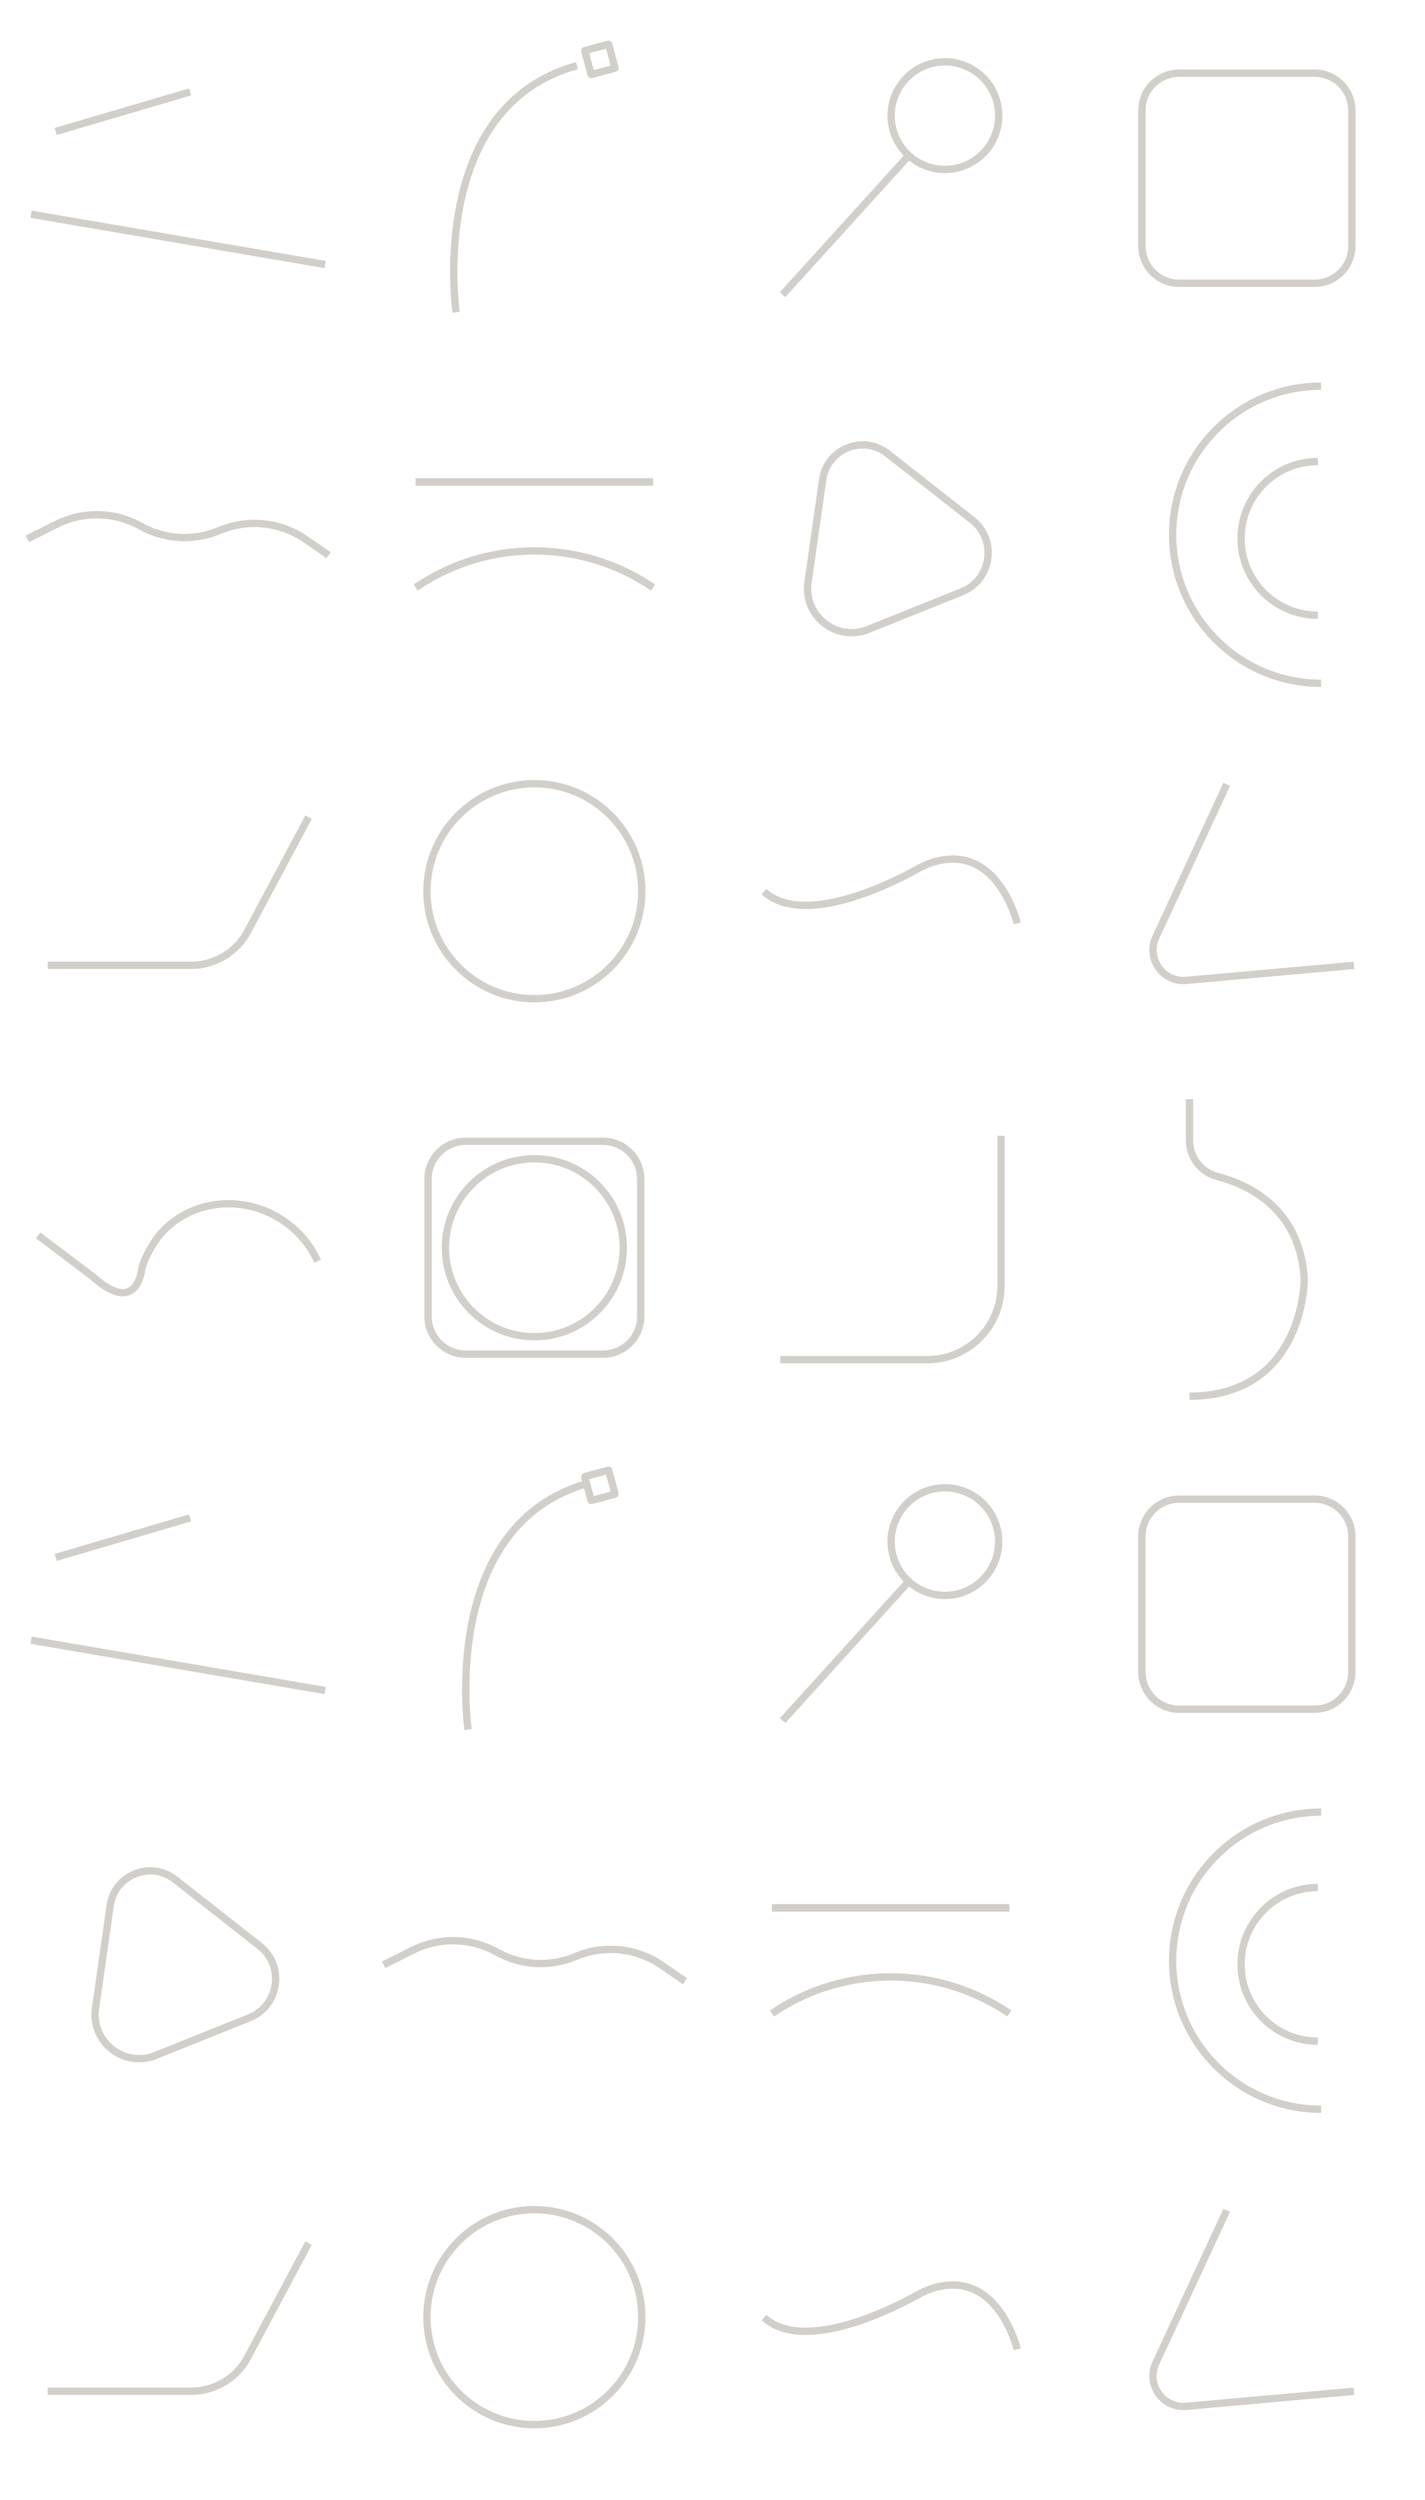 <svg xmlns="http://www.w3.org/2000/svg" width="150" height="263" viewBox="0 0 150 263" fill="none"><g clip-path="url(#clip0_7366_20694)"><mask id="mask0_7366_20694" style="mask-type:luminance" maskUnits="userSpaceOnUse" x="112" y="0" width="39" height="38"><path d="M150.002 37.5V0L112.502 0V37.5H150.002Z" fill="white"></path></mask><g mask="url(#mask0_7366_20694)"><mask id="mask1_7366_20694" style="mask-type:luminance" maskUnits="userSpaceOnUse" x="112" y="-1" width="39" height="39"><path d="M150.001 37.497V-0.003L112.501 -0.003V37.497H150.001Z" fill="white"></path></mask><g mask="url(#mask1_7366_20694)"><path d="M142.299 25.885V11.61C142.299 9.451 140.549 7.7 138.389 7.7L124.114 7.7C121.955 7.7 120.204 9.451 120.204 11.61V25.885C120.204 28.045 121.955 29.795 124.114 29.795H138.389C140.549 29.795 142.299 28.045 142.299 25.885Z" stroke="#D2CFCA" stroke-width="0.772" stroke-miterlimit="10"></path></g></g></g><g clip-path="url(#clip1_7366_20694)"><mask id="mask2_7366_20694" style="mask-type:luminance" maskUnits="userSpaceOnUse" x="75" y="0" width="38" height="38"><path d="M112.502 37.5V0L75.002 0V37.5H112.502Z" fill="white"></path></mask><g mask="url(#mask2_7366_20694)"><path d="M95.66 16.356L82.378 30.996" stroke="#D2CFCA" stroke-width="0.772" stroke-miterlimit="10"></path><mask id="mask3_7366_20694" style="mask-type:luminance" maskUnits="userSpaceOnUse" x="75" y="-1" width="38" height="39"><path d="M112.502 37.497V-0.003L75.002 -0.003V37.497H112.502Z" fill="white"></path></mask><g mask="url(#mask3_7366_20694)"><path d="M93.804 12.164C93.804 15.291 96.339 17.826 99.466 17.826C102.593 17.826 105.127 15.291 105.127 12.164C105.127 9.037 102.593 6.502 99.466 6.502C96.339 6.502 93.804 9.037 93.804 12.164Z" stroke="#D2CFCA" stroke-width="0.772" stroke-miterlimit="10"></path></g></g></g><g clip-path="url(#clip2_7366_20694)"><mask id="mask4_7366_20694" style="mask-type:luminance" maskUnits="userSpaceOnUse" x="37" y="0" width="39" height="38"><path d="M75.002 37.5V0L37.502 0V37.5H75.002Z" fill="white"></path></mask><g mask="url(#mask4_7366_20694)"><mask id="mask5_7366_20694" style="mask-type:luminance" maskUnits="userSpaceOnUse" x="37" y="-1" width="39" height="39"><path d="M75.001 37.497V-0.003L37.502 -0.003V37.497H75.001Z" fill="white"></path></mask><g mask="url(#mask5_7366_20694)"><path d="M48.01 32.845C48.01 32.845 44.906 11.252 60.737 6.906" stroke="#D2CFCA" stroke-width="0.772" stroke-miterlimit="10"></path><path d="M64.72 7.175L62.25 7.839C62.236 7.844 62.221 7.834 62.217 7.82L61.554 5.351C61.551 5.337 61.558 5.321 61.572 5.318L64.042 4.654C64.056 4.651 64.071 4.659 64.074 4.673L64.738 7.143C64.741 7.157 64.734 7.172 64.72 7.175Z" stroke="#D2CFCA" stroke-width="0.772" stroke-miterlimit="10"></path></g></g></g><g clip-path="url(#clip3_7366_20694)"><mask id="mask6_7366_20694" style="mask-type:luminance" maskUnits="userSpaceOnUse" x="0" y="0" width="38" height="38"><path d="M37.502 37.5V0L0.002 0V37.5H37.502Z" fill="white"></path></mask><g mask="url(#mask6_7366_20694)"><path d="M34.231 27.83L3.273 22.535" stroke="#D2CFCA" stroke-width="0.772" stroke-miterlimit="10"></path><path d="M20.008 9.671L5.867 13.826" stroke="#D2CFCA" stroke-width="0.772" stroke-miterlimit="10"></path></g></g><g clip-path="url(#clip4_7366_20694)"><mask id="mask7_7366_20694" style="mask-type:luminance" maskUnits="userSpaceOnUse" x="112" y="150" width="38" height="38"><path d="M150 187.5V150H112.5V187.5H150Z" fill="white"></path></mask><g mask="url(#mask7_7366_20694)"><mask id="mask8_7366_20694" style="mask-type:luminance" maskUnits="userSpaceOnUse" x="112" y="149" width="38" height="39"><path d="M150 187.497V149.997H112.5V187.497H150Z" fill="white"></path></mask><g mask="url(#mask8_7366_20694)"><path d="M142.297 175.885V161.61C142.297 159.451 140.547 157.7 138.387 157.7H124.112C121.953 157.7 120.202 159.451 120.202 161.61V175.885C120.202 178.045 121.953 179.795 124.112 179.795H138.387C140.547 179.795 142.297 178.045 142.297 175.885Z" stroke="#D2CFCA" stroke-width="0.772" stroke-miterlimit="10"></path></g></g></g><g clip-path="url(#clip5_7366_20694)"><mask id="mask9_7366_20694" style="mask-type:luminance" maskUnits="userSpaceOnUse" x="75" y="150" width="38" height="38"><path d="M112.5 187.5V150H75V187.5H112.5Z" fill="white"></path></mask><g mask="url(#mask9_7366_20694)"><path d="M95.658 166.356L82.376 180.996" stroke="#D2CFCA" stroke-width="0.772" stroke-miterlimit="10"></path><mask id="mask10_7366_20694" style="mask-type:luminance" maskUnits="userSpaceOnUse" x="75" y="149" width="38" height="39"><path d="M112.5 187.497V149.997H75.001V187.497H112.5Z" fill="white"></path></mask><g mask="url(#mask10_7366_20694)"><path d="M93.802 162.164C93.802 165.291 96.337 167.826 99.464 167.826C102.591 167.826 105.125 165.291 105.125 162.164C105.125 159.037 102.591 156.502 99.464 156.502C96.337 156.502 93.802 159.037 93.802 162.164Z" stroke="#D2CFCA" stroke-width="0.772" stroke-miterlimit="10"></path></g></g></g><g clip-path="url(#clip6_7366_20694)"><mask id="mask11_7366_20694" style="mask-type:luminance" maskUnits="userSpaceOnUse" x="37" y="150" width="38" height="38"><path d="M75 187.5V150H37.5L37.5 187.5H75Z" fill="white"></path></mask><g mask="url(#mask11_7366_20694)"><mask id="mask12_7366_20694" style="mask-type:luminance" maskUnits="userSpaceOnUse" x="37" y="149" width="38" height="39"><path d="M74.999 187.497V149.997H37.499L37.499 187.497H74.999Z" fill="white"></path></mask><g mask="url(#mask12_7366_20694)"><path d="M49.273 181.94C49.273 181.94 46.169 160.347 62 156.001" stroke="#D2CFCA" stroke-width="0.772" stroke-miterlimit="10"></path><path d="M64.718 157.175L62.248 157.839C62.234 157.844 62.218 157.834 62.215 157.82L61.552 155.351C61.549 155.337 61.556 155.321 61.57 155.318L64.04 154.654C64.054 154.651 64.069 154.659 64.072 154.673L64.736 157.143C64.739 157.157 64.731 157.172 64.718 157.175Z" stroke="#D2CFCA" stroke-width="0.772" stroke-miterlimit="10"></path></g></g></g><g clip-path="url(#clip7_7366_20694)"><mask id="mask13_7366_20694" style="mask-type:luminance" maskUnits="userSpaceOnUse" x="0" y="150" width="38" height="38"><path d="M37.5 187.5L37.5 150H0L0 187.5H37.5Z" fill="white"></path></mask><g mask="url(#mask13_7366_20694)"><path d="M34.229 177.83L3.271 172.535" stroke="#D2CFCA" stroke-width="0.772" stroke-miterlimit="10"></path><path d="M20.006 159.671L5.866 163.826" stroke="#D2CFCA" stroke-width="0.772" stroke-miterlimit="10"></path></g></g><g clip-path="url(#clip8_7366_20694)"><mask id="mask14_7366_20694" style="mask-type:luminance" maskUnits="userSpaceOnUse" x="112" y="37" width="38" height="38"><path d="M150 75V37.5L112.5 37.5V75H150Z" fill="white"></path></mask><g mask="url(#mask14_7366_20694)"><mask id="mask15_7366_20694" style="mask-type:luminance" maskUnits="userSpaceOnUse" x="112" y="37" width="38" height="38"><path d="M150 74.997V37.497L112.5 37.497V74.997H150Z" fill="white"></path></mask><g mask="url(#mask15_7366_20694)"><path d="M138.721 64.718C134.257 64.718 130.637 61.098 130.637 56.634C130.637 52.17 134.255 48.55 138.721 48.55" stroke="#D2CFCA" stroke-width="0.772" stroke-miterlimit="10"></path><path d="M139.065 71.877C130.433 71.877 123.436 64.88 123.436 56.248C123.436 47.617 130.433 40.62 139.065 40.62" stroke="#D2CFCA" stroke-width="0.772" stroke-miterlimit="10"></path></g></g></g><g clip-path="url(#clip9_7366_20694)"><mask id="mask16_7366_20694" style="mask-type:luminance" maskUnits="userSpaceOnUse" x="75" y="37" width="38" height="38"><path d="M112.5 75V37.5L75 37.5V75H112.5Z" fill="white"></path></mask><g mask="url(#mask16_7366_20694)"><mask id="mask17_7366_20694" style="mask-type:luminance" maskUnits="userSpaceOnUse" x="75" y="37" width="38" height="38"><path d="M112.5 74.997V37.497L75.001 37.497V74.997H112.5Z" fill="white"></path></mask><g mask="url(#mask17_7366_20694)"><path d="M86.597 50.452C87.06 47.215 90.853 45.691 93.426 47.71L97.986 51.288L102.327 54.695C104.995 56.791 104.396 60.99 101.246 62.254L96.124 64.31L91.376 66.216C88.061 67.547 84.549 64.79 85.054 61.254L85.778 56.188L86.597 50.45V50.452Z" stroke="#D2CFCA" stroke-width="0.772" stroke-miterlimit="10"></path></g></g></g><g clip-path="url(#clip10_7366_20694)"><mask id="mask18_7366_20694" style="mask-type:luminance" maskUnits="userSpaceOnUse" x="37" y="37" width="38" height="38"><path d="M75 75V37.5L37.5 37.5L37.5 75H75Z" fill="white"></path></mask><g mask="url(#mask18_7366_20694)"><mask id="mask19_7366_20694" style="mask-type:luminance" maskUnits="userSpaceOnUse" x="37" y="37" width="38" height="38"><path d="M74.999 74.997V37.497L37.499 37.497L37.499 74.997H74.999Z" fill="white"></path></mask><g mask="url(#mask19_7366_20694)"><path d="M68.745 61.802C61.336 56.757 51.62 56.665 44.117 61.566L43.754 61.802" stroke="#D2CFCA" stroke-width="0.772" stroke-miterlimit="10"></path><path d="M43.754 50.694L68.745 50.694" stroke="#D2CFCA" stroke-width="0.772" stroke-miterlimit="10"></path><path d="M43.754 50.694L68.745 50.694" stroke="#D2CFCA" stroke-width="0.772" stroke-miterlimit="10"></path></g></g></g><g clip-path="url(#clip11_7366_20694)"><mask id="mask20_7366_20694" style="mask-type:luminance" maskUnits="userSpaceOnUse" x="0" y="37" width="38" height="38"><path d="M37.5 75L37.5 37.5L0 37.5L0 75H37.5Z" fill="white"></path></mask><g mask="url(#mask20_7366_20694)"><mask id="mask21_7366_20694" style="mask-type:luminance" maskUnits="userSpaceOnUse" x="0" y="37" width="38" height="38"><path d="M37.501 74.997L37.501 37.497L0 37.497L0 74.997H37.501Z" fill="white"></path></mask><g mask="url(#mask21_7366_20694)"><path d="M34.598 58.411L32.158 56.729C29.551 54.932 26.218 54.559 23.279 55.733L22.929 55.874C20.278 56.933 17.291 56.738 14.802 55.346C12.063 53.815 8.743 53.74 5.94 55.148L2.88 56.684" stroke="#D2CFCA" stroke-width="0.772" stroke-miterlimit="10"></path></g></g></g><g clip-path="url(#clip12_7366_20694)"><mask id="mask22_7366_20694" style="mask-type:luminance" maskUnits="userSpaceOnUse" x="112" y="187" width="39" height="38"><path d="M150.002 225V187.5H112.502V225H150.002Z" fill="white"></path></mask><g mask="url(#mask22_7366_20694)"><mask id="mask23_7366_20694" style="mask-type:luminance" maskUnits="userSpaceOnUse" x="112" y="187" width="39" height="38"><path d="M150.001 224.997V187.497H112.501V224.997H150.001Z" fill="white"></path></mask><g mask="url(#mask23_7366_20694)"><path d="M138.723 214.718C134.259 214.718 130.639 211.098 130.639 206.634C130.639 202.17 134.257 198.551 138.723 198.551" stroke="#D2CFCA" stroke-width="0.772" stroke-miterlimit="10"></path><path d="M139.067 221.877C130.435 221.877 123.438 214.88 123.438 206.248C123.438 197.617 130.435 190.62 139.067 190.62" stroke="#D2CFCA" stroke-width="0.772" stroke-miterlimit="10"></path></g></g></g><g clip-path="url(#clip13_7366_20694)"><mask id="mask24_7366_20694" style="mask-type:luminance" maskUnits="userSpaceOnUse" x="75" y="187" width="38" height="38"><path d="M112.502 225V187.5H75.002V225H112.502Z" fill="white"></path></mask><g mask="url(#mask24_7366_20694)"><mask id="mask25_7366_20694" style="mask-type:luminance" maskUnits="userSpaceOnUse" x="75" y="187" width="38" height="38"><path d="M112.501 224.997V187.497H75.001V224.997H112.501Z" fill="white"></path></mask><g mask="url(#mask25_7366_20694)"><path d="M106.247 211.802C98.838 206.757 89.123 206.665 81.619 211.566L81.256 211.802" stroke="#D2CFCA" stroke-width="0.772" stroke-miterlimit="10"></path><path d="M81.256 200.694H106.247" stroke="#D2CFCA" stroke-width="0.772" stroke-miterlimit="10"></path><path d="M81.256 200.694H106.247" stroke="#D2CFCA" stroke-width="0.772" stroke-miterlimit="10"></path></g></g></g><g clip-path="url(#clip14_7366_20694)"><mask id="mask26_7366_20694" style="mask-type:luminance" maskUnits="userSpaceOnUse" x="37" y="187" width="39" height="38"><path d="M75.002 225V187.5H37.502L37.502 225H75.002Z" fill="white"></path></mask><g mask="url(#mask26_7366_20694)"><mask id="mask27_7366_20694" style="mask-type:luminance" maskUnits="userSpaceOnUse" x="37" y="187" width="39" height="38"><path d="M75.002 224.997V187.497H37.502L37.502 224.997H75.002Z" fill="white"></path></mask><g mask="url(#mask27_7366_20694)"><path d="M72.1 208.411L69.66 206.729C67.053 204.932 63.72 204.559 60.781 205.733L60.431 205.874C57.78 206.933 54.793 206.738 52.303 205.346C49.565 203.815 46.245 203.741 43.442 205.148L40.382 206.684" stroke="#D2CFCA" stroke-width="0.772" stroke-miterlimit="10"></path></g></g></g><g clip-path="url(#clip15_7366_20694)"><mask id="mask28_7366_20694" style="mask-type:luminance" maskUnits="userSpaceOnUse" x="0" y="187" width="38" height="38"><path d="M37.502 225L37.502 187.5H0.002L0.002 225H37.502Z" fill="white"></path></mask><g mask="url(#mask28_7366_20694)"><mask id="mask29_7366_20694" style="mask-type:luminance" maskUnits="userSpaceOnUse" x="0" y="187" width="38" height="38"><path d="M37.502 224.997L37.502 187.497H0.002L0.002 224.997H37.502Z" fill="white"></path></mask><g mask="url(#mask29_7366_20694)"><path d="M11.599 200.452C12.062 197.215 15.855 195.691 18.428 197.71L22.988 201.288L27.328 204.695C29.997 206.791 29.398 210.99 26.248 212.254L21.126 214.31L16.378 216.217C13.063 217.547 9.551 214.79 10.056 211.254L10.78 206.188L11.599 200.45V200.452Z" stroke="#D2CFCA" stroke-width="0.772" stroke-miterlimit="10"></path></g></g></g><g clip-path="url(#clip16_7366_20694)"><mask id="mask30_7366_20694" style="mask-type:luminance" maskUnits="userSpaceOnUse" x="112" y="75" width="38" height="38"><path d="M150 112.502V75.002H112.5V112.502H150Z" fill="white"></path></mask><g mask="url(#mask30_7366_20694)"><mask id="mask31_7366_20694" style="mask-type:luminance" maskUnits="userSpaceOnUse" x="112" y="74" width="38" height="39"><path d="M150 112.499V74.999H112.5V112.499H150Z" fill="white"></path></mask><g mask="url(#mask31_7366_20694)"><path d="M129.129 82.507L121.668 98.584C120.63 100.824 122.405 103.349 124.864 103.13L142.516 101.551" stroke="#D2CFCA" stroke-width="0.772" stroke-miterlimit="10"></path></g></g></g><g clip-path="url(#clip17_7366_20694)"><mask id="mask32_7366_20694" style="mask-type:luminance" maskUnits="userSpaceOnUse" x="75" y="75" width="38" height="38"><path d="M112.5 112.502V75.002H75V112.502H112.5Z" fill="white"></path></mask><g mask="url(#mask32_7366_20694)"><mask id="mask33_7366_20694" style="mask-type:luminance" maskUnits="userSpaceOnUse" x="75" y="74" width="38" height="39"><path d="M112.5 112.499V74.999H75.001V112.499H112.5Z" fill="white"></path></mask><g mask="url(#mask33_7366_20694)"><path d="M107.076 97.13C107.065 97.085 105.98 92.586 102.79 90.959C101.454 90.278 99.923 90.189 98.228 90.692C97.654 90.862 97.112 91.119 96.588 91.411C94.09 92.8 84.66 97.616 80.424 93.793" stroke="#D2CFCA" stroke-width="0.772" stroke-miterlimit="10"></path></g></g></g><g clip-path="url(#clip18_7366_20694)"><mask id="mask34_7366_20694" style="mask-type:luminance" maskUnits="userSpaceOnUse" x="37" y="75" width="38" height="38"><path d="M75 112.502V75.002H37.5L37.5 112.502H75Z" fill="white"></path></mask><g mask="url(#mask34_7366_20694)"><mask id="mask35_7366_20694" style="mask-type:luminance" maskUnits="userSpaceOnUse" x="37" y="74" width="38" height="39"><path d="M74.999 112.499V74.999H37.499L37.499 112.499H74.999Z" fill="white"></path></mask><g mask="url(#mask35_7366_20694)"><path d="M44.941 93.763C44.949 100.008 50.018 105.065 56.263 105.057C62.509 105.05 67.565 99.981 67.558 93.735C67.55 87.49 62.481 82.433 56.236 82.441C49.99 82.448 44.934 87.517 44.941 93.763Z" stroke="#D2CFCA" stroke-width="0.772" stroke-miterlimit="10"></path></g></g></g><g clip-path="url(#clip19_7366_20694)"><mask id="mask36_7366_20694" style="mask-type:luminance" maskUnits="userSpaceOnUse" x="0" y="75" width="38" height="38"><path d="M37.5 112.502L37.5 75.002H0L0 112.502H37.5Z" fill="white"></path></mask><g mask="url(#mask36_7366_20694)"><mask id="mask37_7366_20694" style="mask-type:luminance" maskUnits="userSpaceOnUse" x="0" y="74" width="38" height="39"><path d="M37.501 112.499L37.501 74.999H0L0 112.499H37.501Z" fill="white"></path></mask><g mask="url(#mask37_7366_20694)"><path d="M5.022 101.543H20.143C22.688 101.543 25.054 100.064 26.172 97.778L32.479 85.957" stroke="#D2CFCA" stroke-width="0.772" stroke-miterlimit="10"></path></g></g></g><g clip-path="url(#clip20_7366_20694)"><mask id="mask38_7366_20694" style="mask-type:luminance" maskUnits="userSpaceOnUse" x="112" y="224" width="38" height="39"><path d="M150 262.498V224.998H112.5V262.498H150Z" fill="white"></path></mask><g mask="url(#mask38_7366_20694)"><mask id="mask39_7366_20694" style="mask-type:luminance" maskUnits="userSpaceOnUse" x="112" y="224" width="38" height="39"><path d="M150 262.495V224.995H112.5V262.495H150Z" fill="white"></path></mask><g mask="url(#mask39_7366_20694)"><path d="M129.129 232.503L121.668 248.58C120.63 250.82 122.405 253.345 124.864 253.126L142.516 251.547" stroke="#D2CFCA" stroke-width="0.772" stroke-miterlimit="10"></path></g></g></g><g clip-path="url(#clip21_7366_20694)"><mask id="mask40_7366_20694" style="mask-type:luminance" maskUnits="userSpaceOnUse" x="75" y="224" width="38" height="39"><path d="M112.5 262.498V224.998H75V262.498H112.5Z" fill="white"></path></mask><g mask="url(#mask40_7366_20694)"><mask id="mask41_7366_20694" style="mask-type:luminance" maskUnits="userSpaceOnUse" x="75" y="224" width="38" height="39"><path d="M112.5 262.495V224.995H75.001V262.495H112.5Z" fill="white"></path></mask><g mask="url(#mask41_7366_20694)"><path d="M107.076 247.126C107.065 247.082 105.98 242.582 102.79 240.955C101.454 240.274 99.923 240.185 98.228 240.688C97.654 240.858 97.112 241.116 96.588 241.407C94.09 242.796 84.66 247.613 80.424 243.789" stroke="#D2CFCA" stroke-width="0.772" stroke-miterlimit="10"></path></g></g></g><g clip-path="url(#clip22_7366_20694)"><mask id="mask42_7366_20694" style="mask-type:luminance" maskUnits="userSpaceOnUse" x="37" y="224" width="38" height="39"><path d="M75 262.498V224.998H37.5L37.5 262.498H75Z" fill="white"></path></mask><g mask="url(#mask42_7366_20694)"><mask id="mask43_7366_20694" style="mask-type:luminance" maskUnits="userSpaceOnUse" x="37" y="224" width="38" height="39"><path d="M74.999 262.495V224.995H37.499L37.499 262.495H74.999Z" fill="white"></path></mask><g mask="url(#mask43_7366_20694)"><path d="M44.941 243.759C44.949 250.004 50.018 255.061 56.263 255.053C62.509 255.046 67.565 249.977 67.558 243.731C67.55 237.486 62.481 232.429 56.236 232.437C49.99 232.444 44.934 237.513 44.941 243.759Z" stroke="#D2CFCA" stroke-width="0.772" stroke-miterlimit="10"></path></g></g></g><g clip-path="url(#clip23_7366_20694)"><mask id="mask44_7366_20694" style="mask-type:luminance" maskUnits="userSpaceOnUse" x="0" y="224" width="38" height="39"><path d="M37.5 262.498L37.5 224.998H0L0 262.498H37.5Z" fill="white"></path></mask><g mask="url(#mask44_7366_20694)"><mask id="mask45_7366_20694" style="mask-type:luminance" maskUnits="userSpaceOnUse" x="0" y="224" width="38" height="39"><path d="M37.501 262.495L37.501 224.995H0L0 262.495H37.501Z" fill="white"></path></mask><g mask="url(#mask45_7366_20694)"><path d="M5.022 251.539H20.143C22.688 251.539 25.054 250.06 26.172 247.774L32.479 235.953" stroke="#D2CFCA" stroke-width="0.772" stroke-miterlimit="10"></path></g></g></g><g clip-path="url(#clip24_7366_20694)"><mask id="mask46_7366_20694" style="mask-type:luminance" maskUnits="userSpaceOnUse" x="112" y="112" width="38" height="39"><path d="M150 150.002V112.502H112.5V150.002H150Z" fill="white"></path></mask><g mask="url(#mask46_7366_20694)"><mask id="mask47_7366_20694" style="mask-type:luminance" maskUnits="userSpaceOnUse" x="112" y="112" width="38" height="38"><path d="M149.999 149.999V112.499H112.499V149.999H149.999Z" fill="white"></path></mask><g mask="url(#mask47_7366_20694)"><path d="M125.208 115.619V119.938C125.208 121.718 126.39 123.295 128.113 123.745C131.512 124.632 136.746 127.159 137.28 134.315C137.294 134.493 137.296 134.67 137.287 134.849C137.197 136.746 136.203 146.821 125.208 146.878" stroke="#D2CFCA" stroke-width="0.772" stroke-miterlimit="10"></path></g></g></g><g clip-path="url(#clip25_7366_20694)"><mask id="mask48_7366_20694" style="mask-type:luminance" maskUnits="userSpaceOnUse" x="75" y="112" width="38" height="39"><path d="M112.5 150.002V112.502H75V150.002H112.5Z" fill="white"></path></mask><g mask="url(#mask48_7366_20694)"><mask id="mask49_7366_20694" style="mask-type:luminance" maskUnits="userSpaceOnUse" x="75" y="112" width="38" height="38"><path d="M112.5 149.999V112.499H75.001V149.999H112.5Z" fill="white"></path></mask><g mask="url(#mask49_7366_20694)"><path d="M105.369 119.472V135.275C105.369 139.556 101.899 143.026 97.619 143.026H82.132" stroke="#D2CFCA" stroke-width="0.772" stroke-miterlimit="10"></path></g></g></g><g clip-path="url(#clip26_7366_20694)"><mask id="mask50_7366_20694" style="mask-type:luminance" maskUnits="userSpaceOnUse" x="37" y="112" width="38" height="39"><path d="M75 150.002V112.502H37.5L37.5 150.002H75Z" fill="white"></path></mask><g mask="url(#mask50_7366_20694)"><mask id="mask51_7366_20694" style="mask-type:luminance" maskUnits="userSpaceOnUse" x="37" y="112" width="38" height="38"><path d="M74.999 149.999V112.499H37.499L37.499 149.999H74.999Z" fill="white"></path></mask><g mask="url(#mask51_7366_20694)"><path d="M56.25 121.889C61.421 121.889 65.612 126.081 65.612 131.251C65.612 136.42 61.419 140.613 56.25 140.613C51.081 140.613 46.888 136.42 46.888 131.251C46.888 126.081 51.081 121.889 56.25 121.889Z" stroke="#D2CFCA" stroke-width="0.772" stroke-miterlimit="10"></path><path d="M67.442 138.481V124.019C67.442 121.832 65.669 120.058 63.481 120.058H49.02C46.832 120.058 45.059 121.832 45.059 124.019V138.481C45.059 140.669 46.832 142.442 49.02 142.442H63.481C65.669 142.442 67.442 140.669 67.442 138.481Z" stroke="#D2CFCA" stroke-width="0.772" stroke-miterlimit="10"></path></g></g></g><g clip-path="url(#clip27_7366_20694)"><mask id="mask52_7366_20694" style="mask-type:luminance" maskUnits="userSpaceOnUse" x="0" y="112" width="38" height="39"><path d="M37.5 150.002L37.5 112.502H0L0 150.002H37.5Z" fill="white"></path></mask><g mask="url(#mask52_7366_20694)"><mask id="mask53_7366_20694" style="mask-type:luminance" maskUnits="userSpaceOnUse" x="0" y="112" width="38" height="38"><path d="M37.501 149.999L37.501 112.499H0L0 149.999H37.501Z" fill="white"></path></mask><g mask="url(#mask53_7366_20694)"><path d="M33.432 132.673C32.567 130.745 31.062 129.046 29.028 127.92C24.247 125.278 18.343 126.797 15.849 131.312C15.398 132.127 15.068 132.761 14.895 133.636C14.895 133.636 14.385 138.42 9.812 134.328C9.812 134.328 6.664 131.935 4.009 129.949" stroke="#D2CFCA" stroke-width="0.772" stroke-miterlimit="10"></path></g></g></g><defs><clipPath id="clip0_7366_20694"><rect width="37.5" height="37.5" fill="white" transform="matrix(0 1 -1 0 150.002 0)"></rect></clipPath><clipPath id="clip1_7366_20694"><rect width="37.5" height="37.5" fill="white" transform="matrix(0 1 -1 0 112.502 0)"></rect></clipPath><clipPath id="clip2_7366_20694"><rect width="37.5" height="37.5" fill="white" transform="matrix(0 1 -1 0 75.002 0)"></rect></clipPath><clipPath id="clip3_7366_20694"><rect width="37.5" height="37.5" fill="white" transform="matrix(0 1 -1 0 37.502 0)"></rect></clipPath><clipPath id="clip4_7366_20694"><rect width="37.5" height="37.5" fill="white" transform="matrix(0 1 -1 0 150 150)"></rect></clipPath><clipPath id="clip5_7366_20694"><rect width="37.5" height="37.5" fill="white" transform="matrix(0 1 -1 0 112.5 150)"></rect></clipPath><clipPath id="clip6_7366_20694"><rect width="37.5" height="37.5" fill="white" transform="matrix(0 1 -1 0 75 150)"></rect></clipPath><clipPath id="clip7_7366_20694"><rect width="37.5" height="37.5" fill="white" transform="matrix(0 1 -1 0 37.5 150)"></rect></clipPath><clipPath id="clip8_7366_20694"><rect width="37.5" height="37.5" fill="white" transform="matrix(0 1 -1 0 150 37.5)"></rect></clipPath><clipPath id="clip9_7366_20694"><rect width="37.5" height="37.5" fill="white" transform="matrix(0 1 -1 0 112.5 37.5)"></rect></clipPath><clipPath id="clip10_7366_20694"><rect width="37.5" height="37.5" fill="white" transform="matrix(0 1 -1 0 75 37.5)"></rect></clipPath><clipPath id="clip11_7366_20694"><rect width="37.5" height="37.5" fill="white" transform="matrix(0 1 -1 0 37.5 37.5)"></rect></clipPath><clipPath id="clip12_7366_20694"><rect width="37.5" height="37.5" fill="white" transform="matrix(0 1 -1 0 150.002 187.5)"></rect></clipPath><clipPath id="clip13_7366_20694"><rect width="37.5" height="37.5" fill="white" transform="matrix(0 1 -1 0 112.502 187.5)"></rect></clipPath><clipPath id="clip14_7366_20694"><rect width="37.5" height="37.5" fill="white" transform="matrix(0 1 -1 0 75.002 187.5)"></rect></clipPath><clipPath id="clip15_7366_20694"><rect width="37.5" height="37.5" fill="white" transform="matrix(0 1 -1 0 37.502 187.5)"></rect></clipPath><clipPath id="clip16_7366_20694"><rect width="37.5" height="37.5" fill="white" transform="matrix(0 1 -1 0 150 75.002)"></rect></clipPath><clipPath id="clip17_7366_20694"><rect width="37.5" height="37.5" fill="white" transform="matrix(0 1 -1 0 112.5 75.002)"></rect></clipPath><clipPath id="clip18_7366_20694"><rect width="37.5" height="37.5" fill="white" transform="matrix(0 1 -1 0 75 75.002)"></rect></clipPath><clipPath id="clip19_7366_20694"><rect width="37.5" height="37.5" fill="white" transform="matrix(0 1 -1 0 37.5 75.002)"></rect></clipPath><clipPath id="clip20_7366_20694"><rect width="37.5" height="37.5" fill="white" transform="matrix(0 1 -1 0 150 224.998)"></rect></clipPath><clipPath id="clip21_7366_20694"><rect width="37.5" height="37.5" fill="white" transform="matrix(0 1 -1 0 112.5 224.998)"></rect></clipPath><clipPath id="clip22_7366_20694"><rect width="37.5" height="37.5" fill="white" transform="matrix(0 1 -1 0 75 224.998)"></rect></clipPath><clipPath id="clip23_7366_20694"><rect width="37.5" height="37.5" fill="white" transform="matrix(0 1 -1 0 37.5 224.998)"></rect></clipPath><clipPath id="clip24_7366_20694"><rect width="37.5" height="37.5" fill="white" transform="matrix(0 1 -1 0 150 112.502)"></rect></clipPath><clipPath id="clip25_7366_20694"><rect width="37.5" height="37.5" fill="white" transform="matrix(0 1 -1 0 112.5 112.502)"></rect></clipPath><clipPath id="clip26_7366_20694"><rect width="37.5" height="37.5" fill="white" transform="matrix(0 1 -1 0 75 112.502)"></rect></clipPath><clipPath id="clip27_7366_20694"><rect width="37.5" height="37.5" fill="white" transform="matrix(0 1 -1 0 37.5 112.502)"></rect></clipPath></defs></svg>